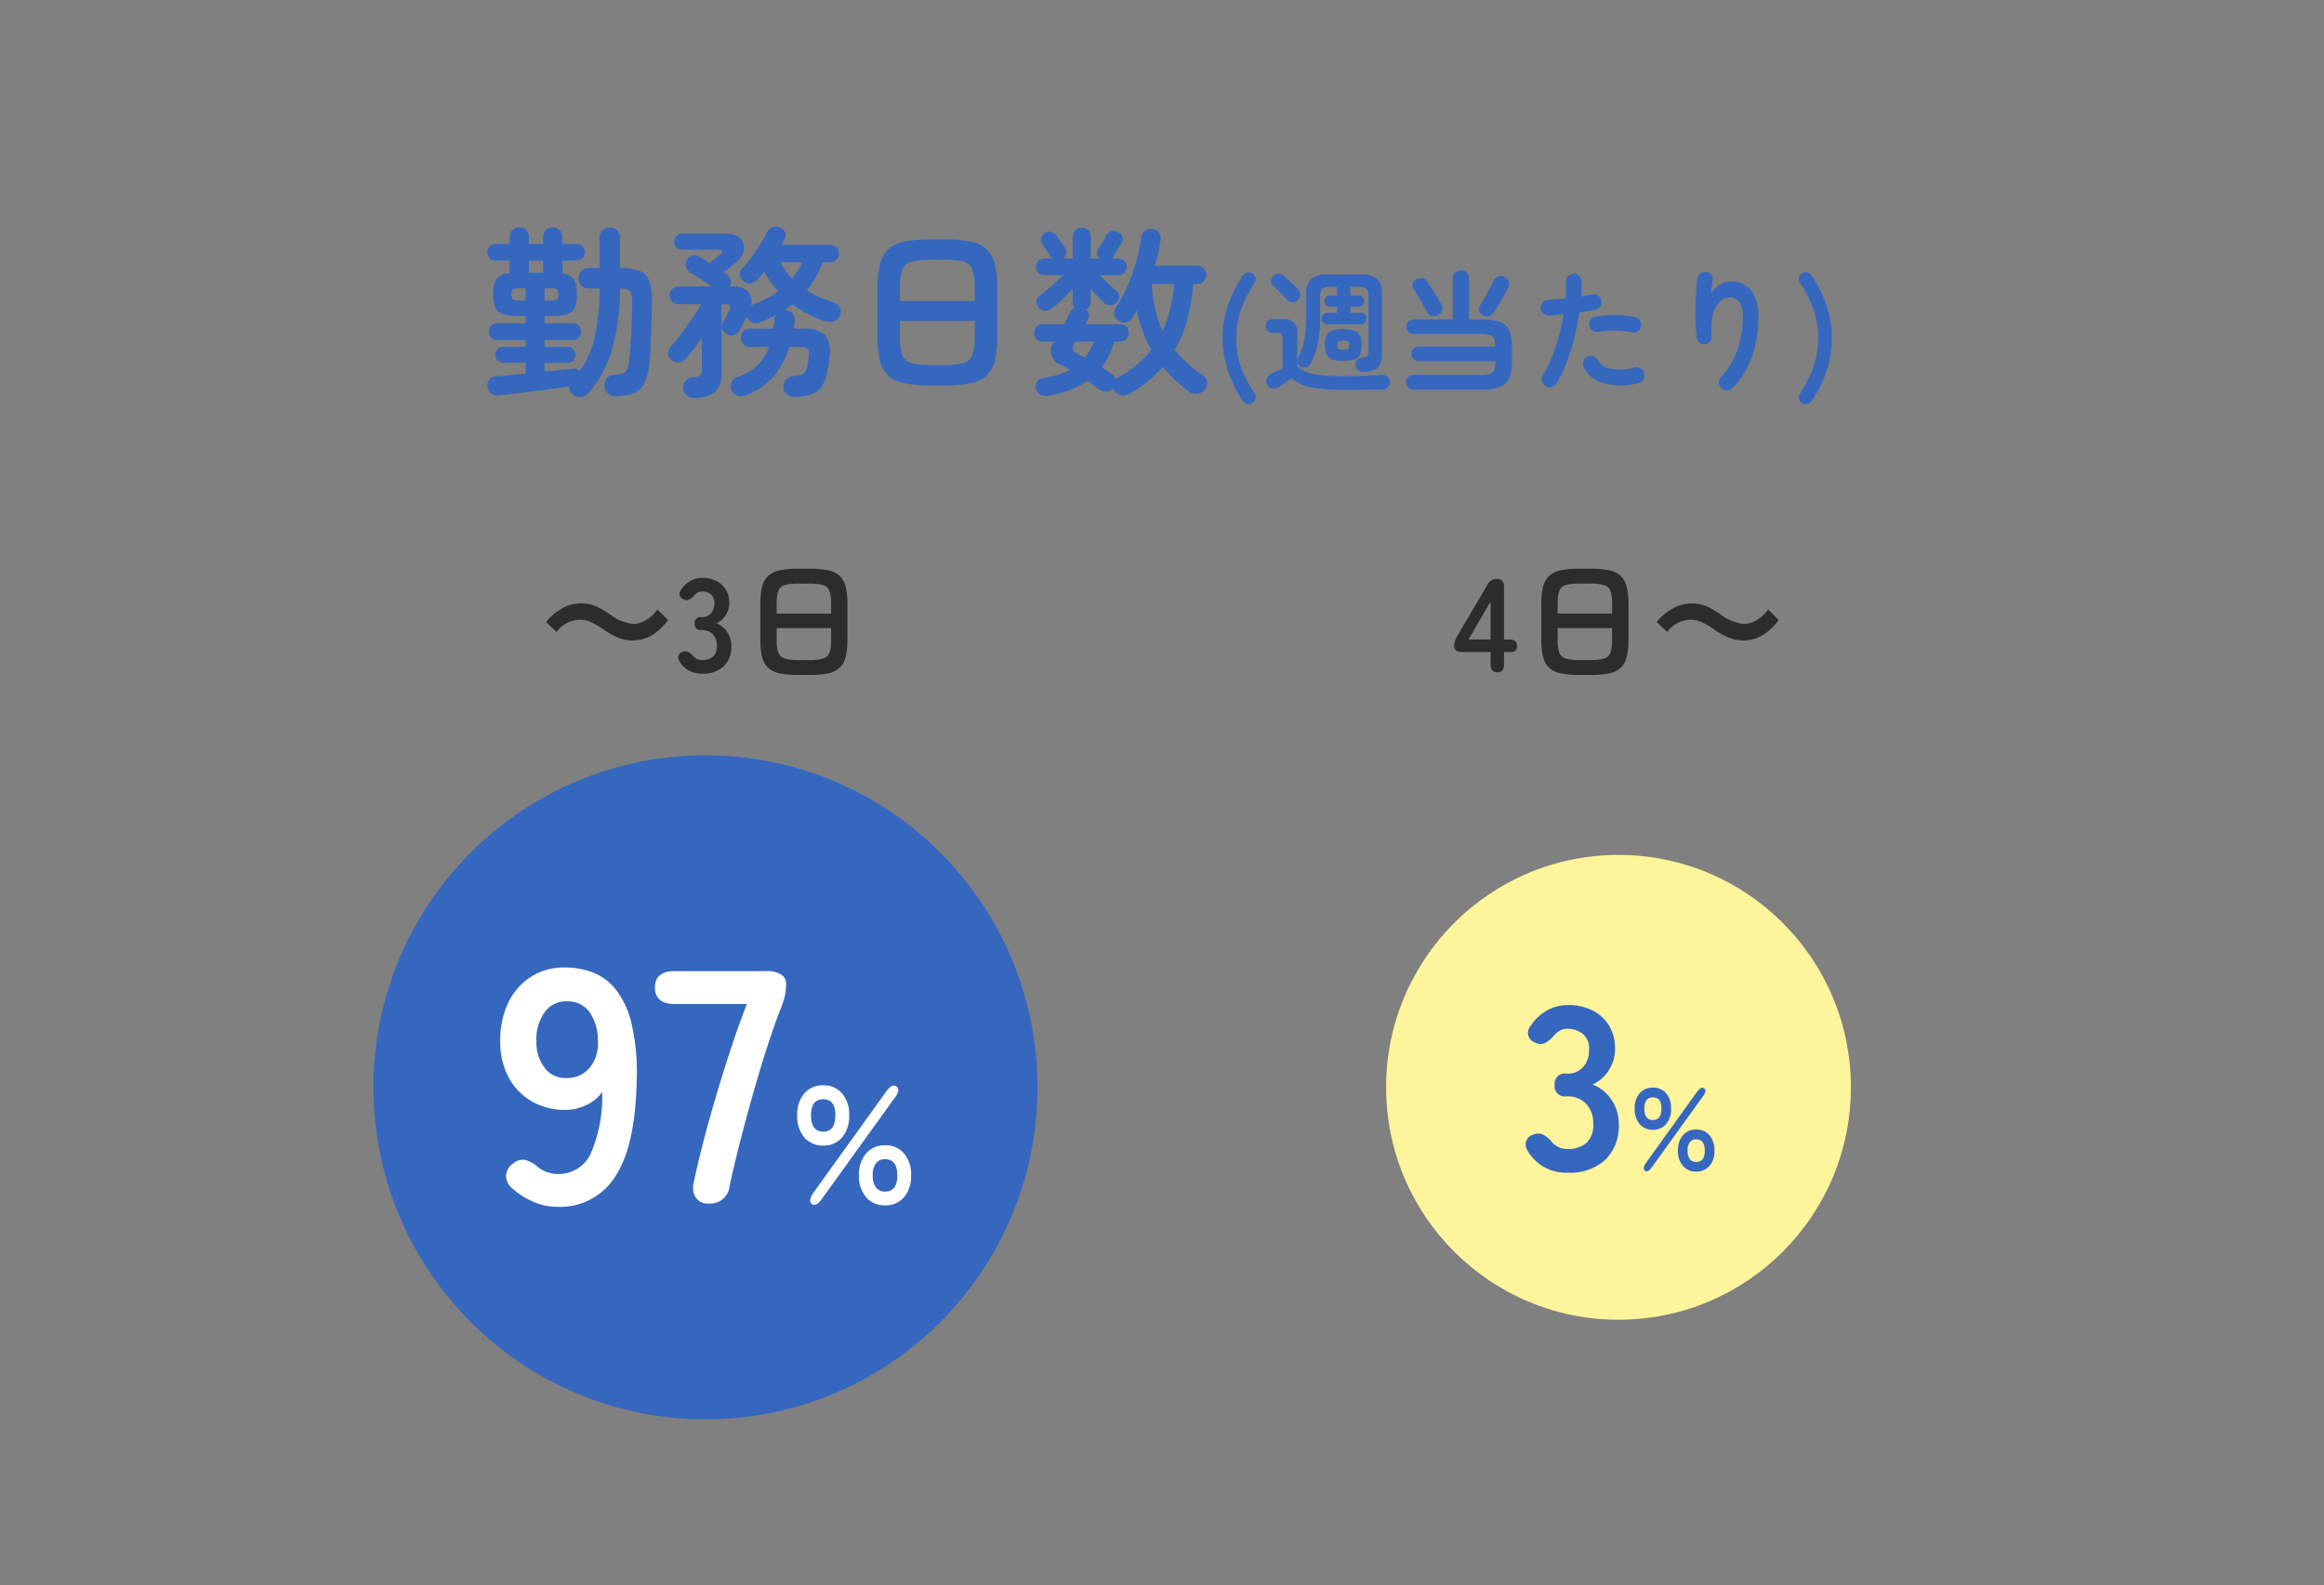 <svg xmlns="http://www.w3.org/2000/svg" width="280" height="191" viewBox="0 0 280 191"><rect x="0" y="0" width="280" height="191" fill="#808080" stroke="none"/><g transform="translate(-890 -4243)"><rect width="280" height="191" transform="translate(890 4243)" fill="none"/><path d="M-65.828,1.738a1.375,1.375,0,0,1-.924-.319A1.241,1.241,0,0,1-67.17.528a1.314,1.314,0,0,1,.264-.946A1.13,1.13,0,0,1-66-.836a4.358,4.358,0,0,0,1.056-.2.9.9,0,0,0,.517-.517,4.353,4.353,0,0,0,.253-1.155q.132-1.21.231-3.069t.1-3.883a2.047,2.047,0,0,0-.264-1.276,1.749,1.749,0,0,0-1.188-.308,26.982,26.982,0,0,1-1,7.469,13.717,13.717,0,0,1-2.783,5.115A1.4,1.4,0,0,1-70,1.837a1.193,1.193,0,0,1-1-.319A1.065,1.065,0,0,1-71.416.55q-.88.132-2,.286t-2.288.3l-2.244.275q-1.078.132-1.914.22a1.252,1.252,0,0,1-.924-.209A1.209,1.209,0,0,1-81.25.594a1.016,1.016,0,0,1,.22-.88,1.073,1.073,0,0,1,.792-.374Q-79.512-.7-78.6-.8t1.925-.187v-1.3H-79.4a.852.852,0,0,1-.671-.286.966.966,0,0,1-.253-.66,1,1,0,0,1,.253-.682A.852.852,0,0,1-79.4-4.2h2.728v-.836h-3.432a.921.921,0,0,1-.726-.3A1.039,1.039,0,0,1-81.1-6.05a1.01,1.01,0,0,1,.264-.693.921.921,0,0,1,.726-.3h3.432v-.88H-77.6a5.8,5.8,0,0,1-1.793-.22,1.479,1.479,0,0,1-.913-.781,3.915,3.915,0,0,1-.264-1.617,3.159,3.159,0,0,1,.429-1.881,2.152,2.152,0,0,1,1.573-.671,1.044,1.044,0,0,1-.022-.242v-1.276h-1.694a.921.921,0,0,1-.726-.3,1.039,1.039,0,0,1-.264-.715,1,1,0,0,1,.264-.7.939.939,0,0,1,.726-.286h1.694v-.836a1.124,1.124,0,0,1,.33-.847,1.126,1.126,0,0,1,.814-.319,1.164,1.164,0,0,1,.825.319,1.1,1.1,0,0,1,.341.847v.836h1.716v-.836a1.124,1.124,0,0,1,.33-.847,1.126,1.126,0,0,1,.814-.319,1.164,1.164,0,0,1,.825.319,1.1,1.1,0,0,1,.341.847v.836h1.694a.967.967,0,0,1,.748.286,1,1,0,0,1,.264.7,1.039,1.039,0,0,1-.264.715.948.948,0,0,1-.748.3h-1.694v1.276a.8.8,0,0,1-.011.132.8.8,0,0,0-.011.132,1.939,1.939,0,0,1,1.408.715,3.369,3.369,0,0,1,.374,1.815,3.915,3.915,0,0,1-.264,1.617,1.479,1.479,0,0,1-.913.781,5.887,5.887,0,0,1-1.815.22h-.9v.88h3.41a.888.888,0,0,1,.715.3,1.036,1.036,0,0,1,.253.693,1.066,1.066,0,0,1-.253.715.888.888,0,0,1-.715.3h-3.41V-4.2h2.794a.844.844,0,0,1,.682.286,1.022,1.022,0,0,1,.242.682.992.992,0,0,1-.242.66.844.844,0,0,1-.682.286h-2.794v1.056q.968-.11,1.837-.2l1.529-.154a.924.924,0,0,1,.858.308,11.274,11.274,0,0,0,1.793-4.015,26.088,26.088,0,0,0,.605-5.951h-1.32a1.131,1.131,0,0,1-.88-.363,1.247,1.247,0,0,1-.33-.869,1.247,1.247,0,0,1,.33-.869,1.131,1.131,0,0,1,.88-.363h1.32V-17.38a1.124,1.124,0,0,1,.363-.891,1.272,1.272,0,0,1,.869-.319,1.272,1.272,0,0,1,.869.319,1.124,1.124,0,0,1,.363.891v3.674h.088a6.318,6.318,0,0,1,2.167.308,2.115,2.115,0,0,1,1.21,1.122A5.748,5.748,0,0,1-61.45-9.9q-.022,2.156-.1,4.191t-.209,3.465A6.4,6.4,0,0,1-62.4.209a2.573,2.573,0,0,1-1.331,1.2A5.821,5.821,0,0,1-65.828,1.738ZM-76.3-13.134h1.76a.667.667,0,0,1-.022-.2v-1.276h-1.716v1.276A.667.667,0,0,1-76.3-13.134ZM-77.444-9.79h.77v-1.474h-.77a1.407,1.407,0,0,0-.726.132q-.2.132-.2.594,0,.484.2.616A1.407,1.407,0,0,0-77.444-9.79Zm3.058,0h.77a1.349,1.349,0,0,0,.7-.132q.2-.132.2-.616,0-.462-.2-.594a1.349,1.349,0,0,0-.7-.132h-.77Zm18,11.726a1.32,1.32,0,0,1-.924-.341,1.124,1.124,0,0,1-.374-.869,1.163,1.163,0,0,1,.33-.88,1.21,1.21,0,0,1,.858-.4,1.673,1.673,0,0,0,.847-.209.8.8,0,0,0,.209-.649V-5.3q-.484.726-.99,1.375t-.946,1.155a1.218,1.218,0,0,1-.858.429,1.236,1.236,0,0,1-.9-.3,1.015,1.015,0,0,1-.363-.77,1.155,1.155,0,0,1,.3-.814q.418-.462.924-1.111t1.034-1.386q.528-.737.979-1.419t.759-1.21h-2.772a1.012,1.012,0,0,1-.737-.319,1.037,1.037,0,0,1-.319-.759,1,1,0,0,1,.319-.748,1.03,1.03,0,0,1,.737-.308h4q-.616-.44-1.375-.935t-1.221-.781a1.1,1.1,0,0,1-.484-.682,1.046,1.046,0,0,1,.11-.814,1.081,1.081,0,0,1,.682-.506,1.054,1.054,0,0,1,.836.132q.484.264,1.254.748l.66-.539q.418-.341.594-.473.264-.242.231-.407t-.407-.165H-57.82a.9.9,0,0,1-.671-.286.95.95,0,0,1-.275-.682.95.95,0,0,1,.275-.682.9.9,0,0,1,.671-.286h5.346a2.4,2.4,0,0,1,1.375.352,1.6,1.6,0,0,1,.671.891,1.784,1.784,0,0,1-.066,1.133,2.627,2.627,0,0,1-.836,1.1l-.715.583q-.363.3-.737.583a1.375,1.375,0,0,1,.187.132,1.513,1.513,0,0,0,.143.11,1.1,1.1,0,0,1,.484.66,1.063,1.063,0,0,1-.11.814h.308a2.461,2.461,0,0,1,1.925.638,1.779,1.779,0,0,1,.319,1.672,1.042,1.042,0,0,1,.286-.154,14.135,14.135,0,0,0,1.584-.693,10.508,10.508,0,0,0,1.408-.869q-.484-.55-.913-1.144a9.052,9.052,0,0,1-.759-1.254l-.429.517q-.209.253-.429.495a1.314,1.314,0,0,1-.792.418,1.124,1.124,0,0,1-.88-.264,1.017,1.017,0,0,1-.407-.726.946.946,0,0,1,.3-.814A14.213,14.213,0,0,0-49.394-15.1q.572-.8,1.056-1.595t.792-1.386a1.1,1.1,0,0,1,.682-.583,1.113,1.113,0,0,1,.88.077,1.064,1.064,0,0,1,.572.616,1.059,1.059,0,0,1-.066.814q-.088.154-.165.319a3.2,3.2,0,0,1-.187.341h5.874a.983.983,0,0,1,.737.308,1.038,1.038,0,0,1,.3.748,1.011,1.011,0,0,1-.3.726.983.983,0,0,1-.737.308H-40.9a11.227,11.227,0,0,1-1.892,3.388,10.216,10.216,0,0,0,1.54.825q.836.363,1.76.671a1.11,1.11,0,0,1,.671.572,1.149,1.149,0,0,1,.033.924A1.121,1.121,0,0,1-39.5-7.3a1.7,1.7,0,0,1-1.045.022,13.964,13.964,0,0,1-3.982-2.046l-.484.352q-.242.176-.506.352h.2a1.042,1.042,0,0,1,.825.407,1.157,1.157,0,0,1,.231.891q-.022.22-.044.451t-.066.473h1.056a3.886,3.886,0,0,1,2.651.693,3.08,3.08,0,0,1,.605,2.519q-.022.462-.077.847t-.165.979a4.856,4.856,0,0,1-.7,1.925,2.532,2.532,0,0,1-1.287.968,6.291,6.291,0,0,1-2.013.275,1.375,1.375,0,0,1-.924-.319,1.171,1.171,0,0,1-.4-.891,1.152,1.152,0,0,1,.33-.9,1.273,1.273,0,0,1,.88-.374,2.366,2.366,0,0,0,1.21-.3A1.612,1.612,0,0,0-42.706-2q.044-.264.088-.517t.066-.517q.088-.7-.143-.935a1.317,1.317,0,0,0-.913-.231h-1.276A9.966,9.966,0,0,1-46.666-.8a8.416,8.416,0,0,1-3.278,2.365,1.9,1.9,0,0,1-1.045.143,1.09,1.09,0,0,1-.825-.583A1.173,1.173,0,0,1-51.88.11a1.122,1.122,0,0,1,.726-.682,6.574,6.574,0,0,0,2.486-1.485A5.547,5.547,0,0,0-47.348-4.2h-2.31a1.044,1.044,0,0,1-.781-.33,1.073,1.073,0,0,1-.319-.77,1.073,1.073,0,0,1,.319-.77,1.044,1.044,0,0,1,.781-.33h2.816q.044-.286.077-.572t.055-.594a.676.676,0,0,1,.044-.231,2,2,0,0,1,.088-.209q-.418.22-.869.429t-.935.385a1.328,1.328,0,0,1-1,.044,1.058,1.058,0,0,1-.627-.66l-.022-.066q-.22.418-.429.858t-.385.748a1.251,1.251,0,0,1-.649.594,1.008,1.008,0,0,1-.869-.044,1.031,1.031,0,0,1-.583-.605.982.982,0,0,1,.033-.825q.066-.11.22-.407t.319-.594a4.437,4.437,0,0,0,.209-.407q.22-.484.1-.638t-.627-.154h-.374v8.184a3.093,3.093,0,0,1-.77,2.4A3.9,3.9,0,0,1-56.39,1.936ZM-44.554-12.43a9.063,9.063,0,0,0,1.21-1.98h-2.64A8.315,8.315,0,0,0-44.554-12.43ZM-27.9.44A15.813,15.813,0,0,1-31,.187a4.045,4.045,0,0,1-1.947-.9,3.623,3.623,0,0,1-1.023-1.793,11.527,11.527,0,0,1-.308-2.926v-5.852a11.527,11.527,0,0,1,.308-2.926,3.623,3.623,0,0,1,1.023-1.793,4.045,4.045,0,0,1,1.947-.9,15.813,15.813,0,0,1,3.1-.253h1.672a15.813,15.813,0,0,1,3.1.253,4.045,4.045,0,0,1,1.947.9,3.623,3.623,0,0,1,1.023,1.793,11.527,11.527,0,0,1,.308,2.926v5.852a11.527,11.527,0,0,1-.308,2.926A3.623,3.623,0,0,1-21.179-.715a4.045,4.045,0,0,1-1.947.9,15.813,15.813,0,0,1-3.1.253Zm0-2.464h1.672a8.114,8.114,0,0,0,2.343-.253,1.587,1.587,0,0,0,1.056-.979,6.51,6.51,0,0,0,.275-2.178V-7.326h-9.02v1.892A6.51,6.51,0,0,0-31.3-3.256a1.589,1.589,0,0,0,1.067.979A8.132,8.132,0,0,0-27.9-2.024Zm-3.674-7.7h9.02v-1.562a6.613,6.613,0,0,0-.275-2.189,1.555,1.555,0,0,0-1.056-.979,8.465,8.465,0,0,0-2.343-.242H-27.9a8.483,8.483,0,0,0-2.332.242,1.557,1.557,0,0,0-1.067.979,6.613,6.613,0,0,0-.275,2.189Zm17.908,11.4a1.591,1.591,0,0,1-.968-.11,1.049,1.049,0,0,1-.528-.748.946.946,0,0,1,.154-.869,1.29,1.29,0,0,1,.858-.451,9.153,9.153,0,0,0,3.058-.946q-.264-.154-.528-.3l-.506-.275a1.79,1.79,0,0,1-.88-2.816H-14.37a.965.965,0,0,1-.759-.308,1.055,1.055,0,0,1-.275-.726,1.083,1.083,0,0,1,.275-.748.965.965,0,0,1,.759-.308h2.552l.385-.726q.187-.352.341-.66A1.289,1.289,0,0,1-10.5-8.91a1.11,1.11,0,0,1-.264-.748V-11.2q-.572.638-1.221,1.254t-1.2,1.056a1.362,1.362,0,0,1-.858.319,1.01,1.01,0,0,1-.814-.363,1.039,1.039,0,0,1-.264-.759.825.825,0,0,1,.374-.671q.638-.484,1.463-1.21t1.4-1.276h-2.31a.939.939,0,0,1-.726-.286,1,1,0,0,1-.264-.7,1.039,1.039,0,0,1,.264-.715.921.921,0,0,1,.726-.3h1.012a.719.719,0,0,1-.264-.286,4.068,4.068,0,0,0-.286-.462q-.2-.286-.4-.583t-.308-.451a.833.833,0,0,1-.121-.7.917.917,0,0,1,.429-.572,1.045,1.045,0,0,1,.748-.154.939.939,0,0,1,.638.418q.11.154.319.451L-12-16.6q.209.3.3.451a.9.9,0,0,1,.143.7.937.937,0,0,1-.385.594h1.188v-2.618a1.044,1.044,0,0,1,.319-.8,1.076,1.076,0,0,1,.759-.3,1.1,1.1,0,0,1,.781.3,1.044,1.044,0,0,1,.319.8v2.618H-7.55a1.043,1.043,0,0,1-.286-.539.819.819,0,0,1,.132-.627q.11-.154.3-.462l.374-.616q.187-.308.275-.462a1.067,1.067,0,0,1,.605-.572,1.035,1.035,0,0,1,.8.066,1.05,1.05,0,0,1,.561.561.858.858,0,0,1-.077.8q-.11.176-.308.506t-.4.649q-.2.319-.33.495a1.338,1.338,0,0,1-.154.2h.814a.921.921,0,0,1,.726.3,1.039,1.039,0,0,1,.264.715,1,1,0,0,1-.264.7.939.939,0,0,1-.726.286H-7.484q.44.462.99.99t.968.858a.84.84,0,0,1,.374.682,1.12,1.12,0,0,1-.308.748,1.037,1.037,0,0,1-.737.363,1.058,1.058,0,0,1-.825-.319q-.33-.33-.748-.77t-.814-.9v1.54a1,1,0,0,1-.55.968.98.98,0,0,1,.308.539.954.954,0,0,1-.132.671q-.066.132-.132.275a2.025,2.025,0,0,1-.154.275h4.2a.965.965,0,0,1,.759.308,1.083,1.083,0,0,1,.275.748,1.055,1.055,0,0,1-.275.726.965.965,0,0,1-.759.308h-.7a13.46,13.46,0,0,1-.649,1.672A7.189,7.189,0,0,1-7.264-1.76q.33.22.638.429t.572.385a1.087,1.087,0,0,1,.308.3,1.09,1.09,0,0,1,.154.341l.176-.132.176-.132a12.1,12.1,0,0,0,2.233-1.5A12.727,12.727,0,0,0-1.28-3.85a15.926,15.926,0,0,1-1.056-2.3A15.8,15.8,0,0,1-3.018-8.6q-.11.22-.242.44t-.242.418a1.331,1.331,0,0,1-.77.55A1.144,1.144,0,0,1-5.2-7.326a1.11,1.11,0,0,1-.539-.7,1.017,1.017,0,0,1,.143-.858,15.327,15.327,0,0,0,1.4-2.563,23.96,23.96,0,0,0,1.067-2.981,19.871,19.871,0,0,0,.616-2.9A1.149,1.149,0,0,1-2.05-18.2a1.206,1.206,0,0,1,.88-.209,1.19,1.19,0,0,1,.792.407,1.1,1.1,0,0,1,.2.913,14.849,14.849,0,0,1-.264,1.529q-.176.781-.418,1.573H4.22a1.044,1.044,0,0,1,.8.319,1.1,1.1,0,0,1,.3.781,1.1,1.1,0,0,1-.3.781,1.044,1.044,0,0,1-.8.319H3.758a24.275,24.275,0,0,1-.737,4.356A14.971,14.971,0,0,1,1.536-3.828,16.046,16.046,0,0,0,4.9-.814a1.114,1.114,0,0,1,.517.8,1.173,1.173,0,0,1-.253.935,1.366,1.366,0,0,1-.913.517,1.309,1.309,0,0,1-1-.253A17.512,17.512,0,0,1,.106-1.8,14.969,14.969,0,0,1-4.008,1.474a1.271,1.271,0,0,1-1.034.121,1.2,1.2,0,0,1-.726-.583A.608.608,0,0,0-5.823.891.608.608,0,0,1-5.878.77a1.112,1.112,0,0,1-.77.407,1.24,1.24,0,0,1-.9-.253Q-7.9.682-8.254.418T-8.98-.11A11.39,11.39,0,0,1-13.666,1.672ZM.084-6.138a14.29,14.29,0,0,0,.924-2.717,19.015,19.015,0,0,0,.44-2.937H-1.236A18.068,18.068,0,0,0-.829-8.8,12.808,12.808,0,0,0,.084-6.138Zm-9.372,3.19a6.3,6.3,0,0,0,.605-.869A10.237,10.237,0,0,0-8.166-4.84h-2.266l-.11.2a.964.964,0,0,0-.209.737q.077.3.6.539.2.088.418.2Zm20.2,5.492a.848.848,0,0,1-.64.12.9.9,0,0,1-.544-.392,15.561,15.561,0,0,1-1.784-3.56A11.974,11.974,0,0,1,7.3-5.248a12.024,12.024,0,0,1,.648-3.976,15.561,15.561,0,0,1,1.784-3.56.9.9,0,0,1,.544-.392.814.814,0,0,1,.64.136.66.66,0,0,1,.36.5.845.845,0,0,1-.12.616,18.2,18.2,0,0,0-1.184,2.1,10.411,10.411,0,0,0-.752,2.152A10.8,10.8,0,0,0,8.96-5.248a10.83,10.83,0,0,0,.256,2.416A10.2,10.2,0,0,0,9.968-.68a18.573,18.573,0,0,0,1.184,2.088.882.882,0,0,1,.12.624A.7.7,0,0,1,10.912,2.544ZM24.192-1.2a.847.847,0,0,1-.6-.232.9.9,0,0,1-.28-.6.869.869,0,0,1,.184-.584.774.774,0,0,1,.584-.3,1.154,1.154,0,0,0,.656-.192.689.689,0,0,0,.144-.5v-6.624a1.359,1.359,0,0,0-.256-.968,1.455,1.455,0,0,0-.992-.248h-.944a.3.3,0,0,1,.016.1v.944h.976a.614.614,0,0,1,.5.208.721.721,0,0,1,.176.48.691.691,0,0,1-.176.472.626.626,0,0,1-.5.2H22.7V-8.3h1.264a.614.614,0,0,1,.5.208.721.721,0,0,1,.176.48.721.721,0,0,1-.176.48.614.614,0,0,1-.5.208H19.92a.62.62,0,0,1-.488-.208.7.7,0,0,1-.184-.48.7.7,0,0,1,.184-.48A.62.62,0,0,1,19.92-8.3H21.1V-9.04H20.24a.626.626,0,0,1-.5-.2.691.691,0,0,1-.176-.472.721.721,0,0,1,.176-.48.614.614,0,0,1,.5-.208H21.1v-.944a.3.3,0,0,1,.016-.1h-.832a1.421,1.421,0,0,0-.984.248,1.39,1.39,0,0,0-.248.968v2.272a19.8,19.8,0,0,1-.12,2.328,10.6,10.6,0,0,1-.368,1.816,10.721,10.721,0,0,1-.632,1.6.86.86,0,0,1-.488.44.877.877,0,0,1-.648-.008.716.716,0,0,1-.448-.472A.863.863,0,0,1,16.4-2.88a8.6,8.6,0,0,0,.536-1.352,9.7,9.7,0,0,0,.328-1.616,17.333,17.333,0,0,0,.112-2.1v-2.624a2.371,2.371,0,0,1,.584-1.832,2.905,2.905,0,0,1,1.944-.52h4.08a2.9,2.9,0,0,1,1.952.52,2.392,2.392,0,0,1,.576,1.832v7.3a2.082,2.082,0,0,1-.528,1.592A2.62,2.62,0,0,1,24.192-1.2ZM21.616.976a18.016,18.016,0,0,1-3.68-.312,4.909,4.909,0,0,1-2.32-1.1q-.224.16-.544.376T14.464.36q-.288.2-.432.3A.977.977,0,0,1,13.3.792a.808.808,0,0,1-.6-.424.924.924,0,0,1-.1-.712A.819.819,0,0,1,13.056-.9q.24-.128.68-.344t.792-.408V-5.216a.853.853,0,0,0-.12-.528.652.652,0,0,0-.5-.144h-.576a.791.791,0,0,1-.608-.24A.835.835,0,0,1,12.5-6.72a.835.835,0,0,1,.224-.592.791.791,0,0,1,.608-.24h1.28a1.485,1.485,0,0,1,1.68,1.68v3.984a3.209,3.209,0,0,0,1.088.7,6.646,6.646,0,0,0,1.68.384,22.627,22.627,0,0,0,2.56.12q1.344,0,2.608-.04t2.128-.1a1.128,1.128,0,0,1,.776.2.761.761,0,0,1,.312.648.909.909,0,0,1-.256.672A1.118,1.118,0,0,1,26.4.96H25.232q-.656,0-1.336.008T22.624.976Zm.224-3.5A4.064,4.064,0,0,1,20.5-2.7a1.128,1.128,0,0,1-.68-.592,2.759,2.759,0,0,1-.192-1.136,2.759,2.759,0,0,1,.192-1.136,1.128,1.128,0,0,1,.68-.592,4.064,4.064,0,0,1,1.336-.176,4.052,4.052,0,0,1,1.344.176,1.128,1.128,0,0,1,.672.592,2.759,2.759,0,0,1,.192,1.136A2.759,2.759,0,0,1,23.856-3.3a1.128,1.128,0,0,1-.672.592A4.052,4.052,0,0,1,21.84-2.528Zm-5.488-7.3a.9.9,0,0,1-.64.256.8.8,0,0,1-.624-.288q-.192-.24-.5-.56t-.624-.632q-.32-.312-.576-.52a.686.686,0,0,1-.24-.576.863.863,0,0,1,.256-.592.89.89,0,0,1,.584-.288.887.887,0,0,1,.648.208q.272.24.608.552t.648.616q.312.3.52.528a.844.844,0,0,1,.248.656A.942.942,0,0,1,16.352-9.824ZM21.84-3.872a1.076,1.076,0,0,0,.584-.1q.136-.1.136-.456a.54.54,0,0,0-.136-.44,1.076,1.076,0,0,0-.584-.1,1.076,1.076,0,0,0-.584.1.54.54,0,0,0-.136.44q0,.352.136.456A1.076,1.076,0,0,0,21.84-3.872ZM30.352.96A.943.943,0,0,1,29.68.7a.842.842,0,0,1-.272-.64.836.836,0,0,1,.272-.648.96.96,0,0,1,.672-.248h8.016a4.039,4.039,0,0,0,1.144-.12.746.746,0,0,0,.5-.464,3.008,3.008,0,0,0,.128-1V-2.48H30.976a.95.95,0,0,1-.664-.24.823.823,0,0,1-.264-.64.829.829,0,0,1,.264-.632.932.932,0,0,1,.664-.248h9.168a2.728,2.728,0,0,0-.128-.96.754.754,0,0,0-.512-.44,4.051,4.051,0,0,0-1.136-.12h-8a.932.932,0,0,1-.664-.248.829.829,0,0,1-.264-.632.829.829,0,0,1,.264-.632.932.932,0,0,1,.664-.248H35.04v-4.928a.919.919,0,0,1,.288-.712.983.983,0,0,1,.688-.264.975.975,0,0,1,.7.264.932.932,0,0,1,.28.712V-7.52h1.376a6.935,6.935,0,0,1,2.312.3,1.925,1.925,0,0,1,1.152,1.04A5.056,5.056,0,0,1,42.16-4.16v1.744a5.016,5.016,0,0,1-.328,1.992A1.977,1.977,0,0,1,40.68.64a6.613,6.613,0,0,1-2.312.32Zm8.256-8.976a.838.838,0,0,1-.4-.52.774.774,0,0,1,.1-.648q.24-.368.552-.92t.608-1.112q.3-.56.472-.928a.941.941,0,0,1,.552-.536.929.929,0,0,1,.744.04,1,1,0,0,1,.528.5.836.836,0,0,1-.032.744q-.192.416-.512.984T40.56-9.28q-.336.56-.592.928a1.035,1.035,0,0,1-.608.44A.964.964,0,0,1,38.608-8.016Zm-5.376,0a1.035,1.035,0,0,1-.736.08.821.821,0,0,1-.56-.448q-.16-.352-.464-.872T30.856-10.3q-.312-.528-.552-.864a.72.72,0,0,1-.1-.656.9.9,0,0,1,.416-.528,1,1,0,0,1,.712-.144.89.89,0,0,1,.6.384q.24.336.568.864t.648,1.048q.32.52.5.872a.944.944,0,0,1,.08.736A.968.968,0,0,1,33.232-8.016ZM46.224.512a.9.9,0,0,1-.44-.592A.926.926,0,0,1,45.9-.8a13.938,13.938,0,0,0,1.1-2.224,22.243,22.243,0,0,0,.824-2.528q.344-1.312.552-2.576-.464.048-.9.08t-.824.064a.985.985,0,0,1-.7-.232.9.9,0,0,1-.328-.648.968.968,0,0,1,.24-.7.878.878,0,0,1,.656-.312q.464-.032,1-.064t1.08-.1q.048-.544.064-1.04t0-.944a.925.925,0,0,1,.248-.688.915.915,0,0,1,.664-.3.925.925,0,0,1,.688.248.915.915,0,0,1,.3.664q.016.4,0,.856t-.064.968q.72-.128,1.3-.24a.952.952,0,0,1,.72.128.881.881,0,0,1,.416.592.916.916,0,0,1-.136.72.924.924,0,0,1-.6.4q-.4.08-.888.16t-1.032.16Q50.064-6.9,49.68-5.336a26.8,26.8,0,0,1-.92,2.992A14.2,14.2,0,0,1,47.536.192a.94.94,0,0,1-.592.432A.9.9,0,0,1,46.224.512ZM57.36.16a8.03,8.03,0,0,1-4.088.032A3.885,3.885,0,0,1,50.832-1.7a.987.987,0,0,1-.072-.728.9.9,0,0,1,.456-.568.918.918,0,0,1,.728-.08.928.928,0,0,1,.568.464,2.19,2.19,0,0,0,1.616,1.056,7.391,7.391,0,0,0,2.832-.16.939.939,0,0,1,.728.136.916.916,0,0,1,.408.6.939.939,0,0,1-.136.728A.916.916,0,0,1,57.36.16Zm-.784-6.112a7.787,7.787,0,0,0-1.24-.176,13.73,13.73,0,0,0-1.408-.024,9.352,9.352,0,0,0-1.336.136.914.914,0,0,1-.7-.152.927.927,0,0,1-.392-.584.91.91,0,0,1,.136-.712.86.86,0,0,1,.6-.392,12.276,12.276,0,0,1,1.592-.16,15.879,15.879,0,0,1,1.672.024,9.563,9.563,0,0,1,1.52.216.855.855,0,0,1,.584.416.92.92,0,0,1,.1.72.849.849,0,0,1-.416.568A.973.973,0,0,1,56.576-5.952ZM67.408.752A.972.972,0,0,1,67.1.08a.861.861,0,0,1,.264-.688,8.623,8.623,0,0,0,1.912-3.1,11.62,11.62,0,0,0,.7-4.08,3.171,3.171,0,0,0-.4-1.808,1.361,1.361,0,0,0-1.184-.56,1.686,1.686,0,0,0-1.184.52A3.238,3.238,0,0,0,66.384-8.1,7.741,7.741,0,0,0,66.24-5.52a.913.913,0,0,1-.2.664.825.825,0,0,1-.6.328.9.9,0,0,1-.664-.192.937.937,0,0,1-.344-.592,18.147,18.147,0,0,1-.144-1.832q-.032-1-.008-2T64.368-11q.064-.856.128-1.416a.91.91,0,0,1,.352-.624.891.891,0,0,1,.688-.192.917.917,0,0,1,.632.336.863.863,0,0,1,.168.7q-.032.288-.088.736t-.088.848a3.259,3.259,0,0,1,.992-1.048,2.275,2.275,0,0,1,1.3-.424,3.016,3.016,0,0,1,2.56,1.112,5.152,5.152,0,0,1,.848,3.176,14.854,14.854,0,0,1-.344,3.208,12.389,12.389,0,0,1-1.024,2.912A9.408,9.408,0,0,1,68.784.72a.923.923,0,0,1-.68.3A.948.948,0,0,1,67.408.752Zm9.68,1.792a.678.678,0,0,1-.352-.512.86.86,0,0,1,.128-.608,16.6,16.6,0,0,0,1.184-2.1,10.787,10.787,0,0,0,.736-2.152,10.83,10.83,0,0,0,.256-2.416,10.8,10.8,0,0,0-.256-2.424,11.024,11.024,0,0,0-.736-2.152,15.494,15.494,0,0,0-1.184-2.1.875.875,0,0,1-.128-.616.639.639,0,0,1,.352-.5.829.829,0,0,1,.648-.136.9.9,0,0,1,.552.392,15.317,15.317,0,0,1,1.776,3.56,12.16,12.16,0,0,1,.64,3.976,12.11,12.11,0,0,1-.64,3.96,15.317,15.317,0,0,1-1.776,3.56.9.9,0,0,1-.552.392A.864.864,0,0,1,77.088,2.544Z" transform="translate(1030 4289)" fill="#3567bf"/><g transform="translate(328 -14)"><circle cx="40" cy="40" r="40" transform="translate(607 4348)" fill="#3567bf"/><path d="M-17.81.4a7.311,7.311,0,0,1-2.86-.58,9.521,9.521,0,0,1-2.54-1.58,2.029,2.029,0,0,1-.82-1.62,1.963,1.963,0,0,1,.82-1.42,1.826,1.826,0,0,1,1.46-.46,3.658,3.658,0,0,1,1.46.78,3.815,3.815,0,0,0,2.48.92,4.219,4.219,0,0,0,4-2.5,17.333,17.333,0,0,0,1.36-7.38,4.625,4.625,0,0,1-1.92,1.58,5.893,5.893,0,0,1-2.52.58,7.939,7.939,0,0,1-4.02-1.02,7.277,7.277,0,0,1-2.8-2.88,9.059,9.059,0,0,1-1.02-4.42,10.378,10.378,0,0,1,.96-4.58,7.56,7.56,0,0,1,2.72-3.12,7.337,7.337,0,0,1,4.08-1.14,9.615,9.615,0,0,1,3.34.58,6.608,6.608,0,0,1,2.8,2.04,10.6,10.6,0,0,1,1.92,4.14,25.956,25.956,0,0,1,.62,6.88q-.16,7.88-2.58,11.54A7.825,7.825,0,0,1-17.81.4Zm.96-15.52a3.575,3.575,0,0,0,2.92-1.26,4.646,4.646,0,0,0,.96-3.26,5.81,5.81,0,0,0-1.06-3.5,3.231,3.231,0,0,0-2.66-1.22,3.177,3.177,0,0,0-2.7,1.32,5.626,5.626,0,0,0-.98,3.44,5.072,5.072,0,0,0,.98,3.24A3.089,3.089,0,0,0-16.85-15.12ZM.35,0a1.741,1.741,0,0,1-1.5-.68,2.316,2.316,0,0,1-.26-1.88q.48-2.28,1.2-5.06t1.6-5.72q.88-2.94,1.8-5.7t1.8-5H-3.69q-2.4,0-2.4-2,0-1.96,2.4-1.96H7.35a3.2,3.2,0,0,1,1.74.4,1.262,1.262,0,0,1,.62,1.12,6.838,6.838,0,0,1-.14,1.42,9.022,9.022,0,0,1-.46,1.46q-.84,2.12-1.72,4.86T5.67-13.02q-.84,2.98-1.56,5.8t-1.2,5.1A2.349,2.349,0,0,1,.35,0ZM14.19-6.98a2.884,2.884,0,0,1-2.28-.98,3.923,3.923,0,0,1-.86-2.68,3.822,3.822,0,0,1,.86-2.63,2.9,2.9,0,0,1,2.28-.97,2.875,2.875,0,0,1,2.26.97,3.822,3.822,0,0,1,.86,2.63,3.923,3.923,0,0,1-.86,2.68A2.862,2.862,0,0,1,14.19-6.98ZM21.63.22a2.906,2.906,0,0,1-2.27-.97,3.794,3.794,0,0,1-.87-2.63,3.863,3.863,0,0,1,.87-2.66,2.892,2.892,0,0,1,2.27-.98,2.884,2.884,0,0,1,2.28.98,3.891,3.891,0,0,1,.86,2.66,3.822,3.822,0,0,1-.86,2.63A2.9,2.9,0,0,1,21.63.22ZM14.01-.54q-.68.96-1.2.6-.48-.36.18-1.34l8.8-12.24q.72-.98,1.22-.58.52.38-.18,1.32Zm7.62-.9q1.48,0,1.48-1.94,0-1.96-1.48-1.96a1.314,1.314,0,0,0-1.09.49,2.331,2.331,0,0,0-.39,1.47,2.293,2.293,0,0,0,.39,1.45A1.314,1.314,0,0,0,21.63-1.44ZM14.19-8.66q1.46,0,1.46-1.98,0-1.92-1.46-1.92-1.48,0-1.48,1.92Q12.71-8.66,14.19-8.66Z" transform="translate(647 4402)" fill="#fff"/></g><g transform="translate(450 -1.502)"><circle cx="28" cy="28" r="28" transform="translate(607 4347.502)" fill="#fdf49c"/><path d="M-6.1.28a5.278,5.278,0,0,1-4.788-2.548,1.415,1.415,0,0,1-.224-1.288,1.271,1.271,0,0,1,.868-.756,1.51,1.51,0,0,1,1.148,0,3.734,3.734,0,0,1,.98.784,2.381,2.381,0,0,0,.8.686,2.4,2.4,0,0,0,1.162.266,3.432,3.432,0,0,0,2.268-.7,2.907,2.907,0,0,0,.84-2.352,3.339,3.339,0,0,0-.84-2.38,3.14,3.14,0,0,0-2.408-.9,1.225,1.225,0,0,1-1.4-1.372,1.225,1.225,0,0,1,1.4-1.372,2.514,2.514,0,0,0,2.072-.826,3.112,3.112,0,0,0,.672-2.03,2.268,2.268,0,0,0-.8-1.974,3.017,3.017,0,0,0-1.806-.574,1.793,1.793,0,0,0-.994.28,3.01,3.01,0,0,0-.742.672,3.624,3.624,0,0,1-.994.784,1.356,1.356,0,0,1-1.134-.056,1.342,1.342,0,0,1-.84-.826,1.326,1.326,0,0,1,.308-1.246,5.59,5.59,0,0,1,1.974-1.834,5.121,5.121,0,0,1,2.478-.63,6.413,6.413,0,0,1,2.982.658,4.9,4.9,0,0,1,1.988,1.834,5.237,5.237,0,0,1,.714,2.772,4.634,4.634,0,0,1-.77,2.618,4.578,4.578,0,0,1-1.946,1.694A4.774,4.774,0,0,1-.847-8.512a5.173,5.173,0,0,1,.882,3,5.63,5.63,0,0,1-1.61,4.228A6.21,6.21,0,0,1-6.1.28ZM4.151-4.886a2.019,2.019,0,0,1-1.6-.686,2.746,2.746,0,0,1-.6-1.876,2.675,2.675,0,0,1,.6-1.841,2.029,2.029,0,0,1,1.6-.679,2.013,2.013,0,0,1,1.582.679,2.675,2.675,0,0,1,.6,1.841,2.746,2.746,0,0,1-.6,1.876A2,2,0,0,1,4.151-4.886ZM9.359.154A2.034,2.034,0,0,1,7.77-.525a2.656,2.656,0,0,1-.609-1.841A2.7,2.7,0,0,1,7.77-4.228a2.024,2.024,0,0,1,1.589-.686,2.019,2.019,0,0,1,1.6.686,2.724,2.724,0,0,1,.6,1.862,2.675,2.675,0,0,1-.6,1.841A2.029,2.029,0,0,1,9.359.154ZM4.025-.378q-.476.672-.84.42Q2.849-.21,3.311-.9l6.16-8.568q.5-.686.854-.406t-.126.924Zm5.334-.63q1.036,0,1.036-1.358T9.359-3.738a.92.92,0,0,0-.763.343,1.632,1.632,0,0,0-.273,1.029A1.605,1.605,0,0,0,8.6-1.351.92.92,0,0,0,9.359-1.008ZM4.151-6.062q1.022,0,1.022-1.386,0-1.344-1.022-1.344T3.115-7.448Q3.115-6.062,4.151-6.062Z" transform="translate(635 4385.502)" fill="#3567bf"/></g><path d="M-17.936-4.864a3.528,3.528,0,0,1,2.784-1.472c.848,0,1.344.192,2.752,1.088a8.177,8.177,0,0,0,2.192,1.184A4.552,4.552,0,0,0-8.8-3.84a4.493,4.493,0,0,0,2.768-.912A6.987,6.987,0,0,0-4.512-6.3l-1.28-1.28A4.288,4.288,0,0,1-7.456-6.128a3.162,3.162,0,0,1-1.184.3,5.426,5.426,0,0,1-2.832-1.12,11.485,11.485,0,0,0-1.456-.88,4.49,4.49,0,0,0-2.064-.48,4.559,4.559,0,0,0-2.624.832A5.5,5.5,0,0,0-19.2-6.048ZM-.384.16A3.016,3.016,0,0,1-3.12-1.3a.808.808,0,0,1-.128-.736.726.726,0,0,1,.5-.432.863.863,0,0,1,.656,0,2.134,2.134,0,0,1,.56.448,1.36,1.36,0,0,0,.456.392,1.372,1.372,0,0,0,.664.152,1.961,1.961,0,0,0,1.3-.4,1.661,1.661,0,0,0,.48-1.344,1.908,1.908,0,0,0-.48-1.36A1.8,1.8,0,0,0-.5-5.088a.7.7,0,0,1-.8-.784.7.7,0,0,1,.8-.784A1.437,1.437,0,0,0,.688-7.128a1.778,1.778,0,0,0,.384-1.16A1.3,1.3,0,0,0,.616-9.416,1.724,1.724,0,0,0-.416-9.744a1.025,1.025,0,0,0-.568.16,1.72,1.72,0,0,0-.424.384,2.071,2.071,0,0,1-.568.448.775.775,0,0,1-.648-.032.767.767,0,0,1-.48-.472.758.758,0,0,1,.176-.712A3.194,3.194,0,0,1-1.8-11.016a2.926,2.926,0,0,1,1.416-.36A3.665,3.665,0,0,1,1.32-11,2.8,2.8,0,0,1,2.456-9.952a2.993,2.993,0,0,1,.408,1.584,2.648,2.648,0,0,1-.44,1.5A2.616,2.616,0,0,1,1.312-5.9a2.728,2.728,0,0,1,1.3,1.04,2.956,2.956,0,0,1,.5,1.712A3.217,3.217,0,0,1,2.2-.736,3.549,3.549,0,0,1-.384.16ZM11.248.32A11.5,11.5,0,0,1,8.992.136,2.942,2.942,0,0,1,7.576-.52a2.635,2.635,0,0,1-.744-1.3,8.383,8.383,0,0,1-.224-2.128V-8.208a8.383,8.383,0,0,1,.224-2.128,2.635,2.635,0,0,1,.744-1.3A2.942,2.942,0,0,1,8.992-12.3a11.5,11.5,0,0,1,2.256-.184h1.216a11.5,11.5,0,0,1,2.256.184,2.942,2.942,0,0,1,1.416.656,2.635,2.635,0,0,1,.744,1.3A8.383,8.383,0,0,1,17.1-8.208v4.256a8.383,8.383,0,0,1-.224,2.128,2.635,2.635,0,0,1-.744,1.3A2.942,2.942,0,0,1,14.72.136,11.5,11.5,0,0,1,12.464.32Zm0-1.792h1.216a5.9,5.9,0,0,0,1.7-.184,1.154,1.154,0,0,0,.768-.712,4.735,4.735,0,0,0,.2-1.584V-5.328H8.576v1.376a4.735,4.735,0,0,0,.2,1.584,1.155,1.155,0,0,0,.776.712A5.914,5.914,0,0,0,11.248-1.472Zm-2.672-5.6h6.56V-8.208a4.81,4.81,0,0,0-.2-1.592,1.131,1.131,0,0,0-.768-.712,6.156,6.156,0,0,0-1.7-.176H11.248a6.17,6.17,0,0,0-1.7.176,1.132,1.132,0,0,0-.776.712,4.81,4.81,0,0,0-.2,1.592Z" transform="translate(975 4324)" fill="#2c2c2c"/><path d="M-14.608,0q-.8,0-.8-.944v-1.5h-3.424q-.96,0-.96-.656a2.28,2.28,0,0,1,.08-.64,2.765,2.765,0,0,1,.24-.56l3.712-6.3a1.189,1.189,0,0,1,.456-.5,1.375,1.375,0,0,1,.664-.144q.848,0,.848.944v6.352h.624q.944,0,.944.752t-.688.752h-.88v1.5Q-13.792,0-14.608,0ZM-18.08-3.952h2.672V-8.528ZM-4.656.32A11.5,11.5,0,0,1-6.912.136,2.942,2.942,0,0,1-8.328-.52a2.635,2.635,0,0,1-.744-1.3A8.383,8.383,0,0,1-9.3-3.952V-8.208a8.383,8.383,0,0,1,.224-2.128,2.635,2.635,0,0,1,.744-1.3A2.942,2.942,0,0,1-6.912-12.3a11.5,11.5,0,0,1,2.256-.184H-3.44a11.5,11.5,0,0,1,2.256.184,2.942,2.942,0,0,1,1.416.656,2.635,2.635,0,0,1,.744,1.3A8.383,8.383,0,0,1,1.2-8.208v4.256A8.383,8.383,0,0,1,.976-1.824,2.635,2.635,0,0,1,.232-.52,2.942,2.942,0,0,1-1.184.136,11.5,11.5,0,0,1-3.44.32Zm0-1.792H-3.44a5.9,5.9,0,0,0,1.7-.184,1.154,1.154,0,0,0,.768-.712,4.735,4.735,0,0,0,.2-1.584V-5.328h-6.56v1.376a4.735,4.735,0,0,0,.2,1.584,1.155,1.155,0,0,0,.776.712A5.914,5.914,0,0,0-4.656-1.472Zm-2.672-5.6h6.56V-8.208A4.81,4.81,0,0,0-.968-9.8a1.131,1.131,0,0,0-.768-.712,6.156,6.156,0,0,0-1.7-.176H-4.656a6.17,6.17,0,0,0-1.7.176,1.132,1.132,0,0,0-.776.712,4.81,4.81,0,0,0-.2,1.592Zm13.2,2.208A3.528,3.528,0,0,1,8.656-6.336c.848,0,1.344.192,2.752,1.088A8.177,8.177,0,0,0,13.6-4.064a4.552,4.552,0,0,0,1.408.224,4.493,4.493,0,0,0,2.768-.912A6.987,6.987,0,0,0,19.3-6.3l-1.28-1.28a4.288,4.288,0,0,1-1.664,1.456,3.162,3.162,0,0,1-1.184.3,5.426,5.426,0,0,1-2.832-1.12,11.485,11.485,0,0,0-1.456-.88A4.49,4.49,0,0,0,8.816-8.3a4.559,4.559,0,0,0-2.624.832A5.5,5.5,0,0,0,4.608-6.048Z" transform="translate(1085 4324)" fill="#2c2c2c"/></g></svg>